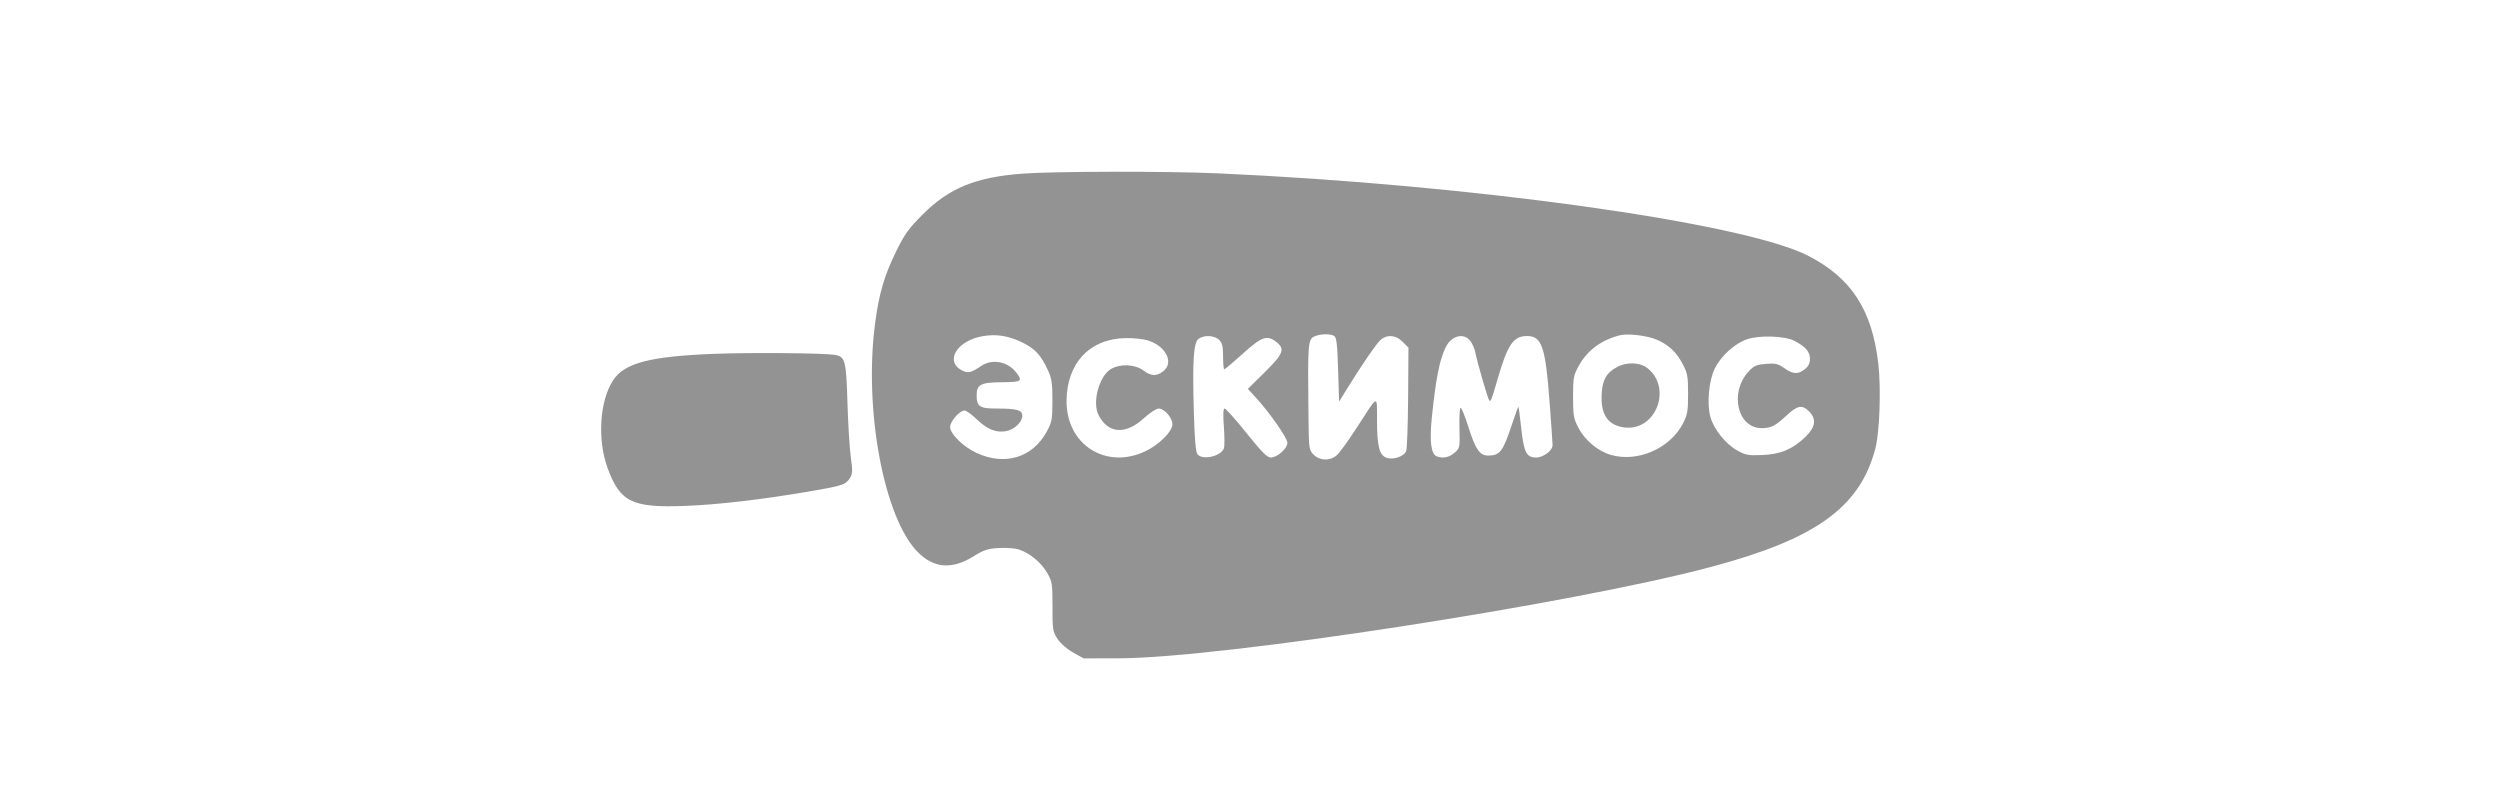 <?xml version="1.0" encoding="UTF-8"?> <svg xmlns="http://www.w3.org/2000/svg" width="262" height="84" viewBox="0 0 262 84" fill="none"><path opacity="0.5" fill-rule="evenodd" clip-rule="evenodd" d="M107.133 18.199C102.251 18.567 99.454 19.714 96.7 22.475C95.203 23.976 94.801 24.537 93.898 26.384C92.655 28.927 92.118 30.777 91.703 33.942C90.521 42.971 92.646 54.304 96.19 57.866C97.873 59.558 99.769 59.703 102.011 58.312C103.113 57.629 103.511 57.497 104.689 57.431C105.451 57.387 106.397 57.459 106.791 57.59C107.92 57.965 109.097 58.934 109.724 60.006C110.273 60.944 110.3 61.111 110.3 63.572C110.3 66.01 110.329 66.199 110.833 66.964C111.149 67.445 111.812 68.022 112.467 68.387L113.569 69L117.247 68.991C127.995 68.966 164.613 63.319 179.261 59.428C190.291 56.498 194.909 53.182 196.532 47.025C196.988 45.299 197.148 40.717 196.845 38.1C196.192 32.463 194.006 29.109 189.478 26.794C182.707 23.332 154.15 19.347 127.668 18.168C122.336 17.93 110.454 17.948 107.133 18.199ZM107.081 35.862C108.455 36.519 109.095 37.209 109.832 38.821C110.222 39.674 110.296 40.182 110.293 41.993C110.291 43.993 110.247 44.23 109.686 45.254C108.205 47.964 105.318 48.836 102.351 47.471C100.959 46.831 99.572 45.472 99.572 44.75C99.572 44.163 100.572 43.02 101.086 43.02C101.261 43.02 101.833 43.433 102.358 43.938C103.455 44.995 104.4 45.377 105.432 45.183C106.316 45.016 107.133 44.241 107.133 43.568C107.133 42.967 106.575 42.814 104.374 42.814C102.683 42.814 102.351 42.592 102.351 41.457C102.351 40.293 102.752 40.079 104.977 40.059C107.096 40.04 107.219 39.955 106.485 39.018C105.586 37.869 103.964 37.577 102.819 38.357C101.778 39.067 101.441 39.144 100.81 38.816C98.963 37.855 100.308 35.669 103.02 35.225C104.441 34.992 105.663 35.184 107.081 35.862ZM139.825 35.211C140.07 35.366 140.153 36.08 140.234 38.75L140.336 42.096L140.949 41.094C142.64 38.333 144.368 35.822 144.774 35.535C145.493 35.03 146.317 35.137 147.001 35.825L147.607 36.434L147.571 41.627C147.55 44.483 147.46 47.018 147.37 47.261C147.157 47.837 145.99 48.235 145.295 47.97C144.549 47.685 144.322 46.783 144.311 44.067C144.301 41.308 144.511 41.23 142.158 44.868C141.317 46.167 140.398 47.438 140.114 47.692C139.404 48.328 138.326 48.309 137.671 47.65C137.183 47.16 137.168 47.055 137.131 43.799C137.041 35.741 137.058 35.536 137.839 35.22C138.445 34.975 139.446 34.97 139.825 35.211ZM173.654 35.61C174.929 36.177 175.68 36.892 176.368 38.193C176.851 39.107 176.911 39.446 176.911 41.274C176.911 43.057 176.844 43.46 176.403 44.328C175.05 46.991 171.63 48.495 168.805 47.669C167.417 47.264 166.06 46.108 165.365 44.74C164.918 43.861 164.856 43.475 164.856 41.582C164.856 39.575 164.898 39.349 165.463 38.324C166.348 36.718 167.818 35.628 169.76 35.137C170.605 34.923 172.675 35.175 173.654 35.61ZM127.77 35.626C128.095 35.953 128.179 36.311 128.179 37.372C128.179 38.106 128.234 38.707 128.302 38.707C128.37 38.707 129.245 37.968 130.247 37.064C132.243 35.263 132.792 35.073 133.77 35.847C134.695 36.578 134.497 37.089 132.543 39.014L130.777 40.754L131.61 41.663C133.058 43.242 134.921 45.912 134.921 46.408C134.921 47 133.847 47.949 133.177 47.949C132.8 47.949 132.226 47.37 130.631 45.382C129.498 43.97 128.47 42.814 128.347 42.814C128.19 42.814 128.165 43.39 128.262 44.724C128.339 45.775 128.34 46.795 128.265 46.991C127.948 47.822 126.033 48.259 125.505 47.62C125.309 47.382 125.2 46.145 125.114 43.153C124.96 37.783 125.083 35.896 125.613 35.506C126.191 35.082 127.289 35.143 127.77 35.626ZM154.09 35.727C154.311 36.009 154.555 36.586 154.632 37.011C154.802 37.935 155.932 41.82 156.073 41.962C156.236 42.126 156.294 41.979 156.968 39.661C158.007 36.085 158.607 35.215 160.032 35.215C161.584 35.215 161.968 36.342 162.4 42.172C162.571 44.473 162.71 46.487 162.71 46.648C162.71 47.219 161.743 47.949 160.988 47.949C159.97 47.949 159.696 47.407 159.423 44.858C159.296 43.678 159.166 42.683 159.134 42.648C159.101 42.612 158.823 43.351 158.514 44.291C157.519 47.325 157.209 47.743 155.959 47.743C155.076 47.743 154.626 47.092 153.89 44.75C153.525 43.588 153.153 42.683 153.063 42.739C152.973 42.795 152.923 43.766 152.952 44.897C153.004 46.924 152.996 46.961 152.431 47.451C151.869 47.939 151.21 48.072 150.572 47.825C149.983 47.598 149.806 46.279 150.043 43.895C150.45 39.805 150.863 37.691 151.512 36.386C152.117 35.168 153.397 34.841 154.09 35.727ZM188.047 35.717C189.21 36.316 189.682 36.858 189.682 37.598C189.682 38.075 189.528 38.388 189.143 38.692C188.431 39.256 187.922 39.229 186.989 38.578C186.316 38.11 186.063 38.052 185.054 38.136C184.044 38.22 183.807 38.328 183.227 38.964C181.223 41.162 182.094 44.868 184.615 44.868C185.609 44.868 186.051 44.641 187.272 43.505C188.37 42.483 188.877 42.397 189.589 43.113C190.389 43.918 190.269 44.767 189.21 45.786C187.865 47.082 186.611 47.608 184.676 47.688C183.2 47.749 182.942 47.7 182.026 47.185C180.834 46.514 179.605 44.974 179.253 43.708C178.86 42.299 179.089 39.839 179.729 38.579C180.394 37.269 181.8 36.003 183.084 35.557C184.368 35.111 187.037 35.197 188.047 35.717ZM120.266 35.667C122.172 36.241 123.067 37.99 121.919 38.897C121.21 39.458 120.644 39.434 119.801 38.81C118.926 38.16 117.359 38.104 116.407 38.688C115.177 39.441 114.45 42.174 115.127 43.495C116.135 45.463 117.961 45.59 119.883 43.825C120.488 43.268 121.18 42.814 121.423 42.814C122.025 42.814 122.866 43.775 122.866 44.463C122.866 45.226 121.453 46.629 120.005 47.305C115.863 49.24 111.737 46.578 111.775 41.993C111.808 38.017 114.249 35.461 118.041 35.431C118.814 35.426 119.816 35.532 120.266 35.667ZM74.849 37.081C68.111 37.345 65.45 38.04 64.26 39.846C62.846 41.991 62.584 46.058 63.668 49.03C64.976 52.617 66.225 53.231 71.784 53.02C75.212 52.891 79.686 52.373 84.635 51.533C88.285 50.914 88.609 50.811 89.059 50.119C89.356 49.664 89.369 49.393 89.164 47.902C89.036 46.968 88.878 44.401 88.813 42.198C88.683 37.756 88.575 37.356 87.468 37.187C86.218 36.996 78.637 36.933 74.849 37.081ZM169.457 38.471C168.357 39.064 167.951 39.765 167.858 41.232C167.717 43.459 168.515 44.615 170.324 44.804C173.514 45.137 175.229 40.756 172.735 38.646C171.93 37.965 170.533 37.891 169.457 38.471Z" fill="#282828"></path></svg> 